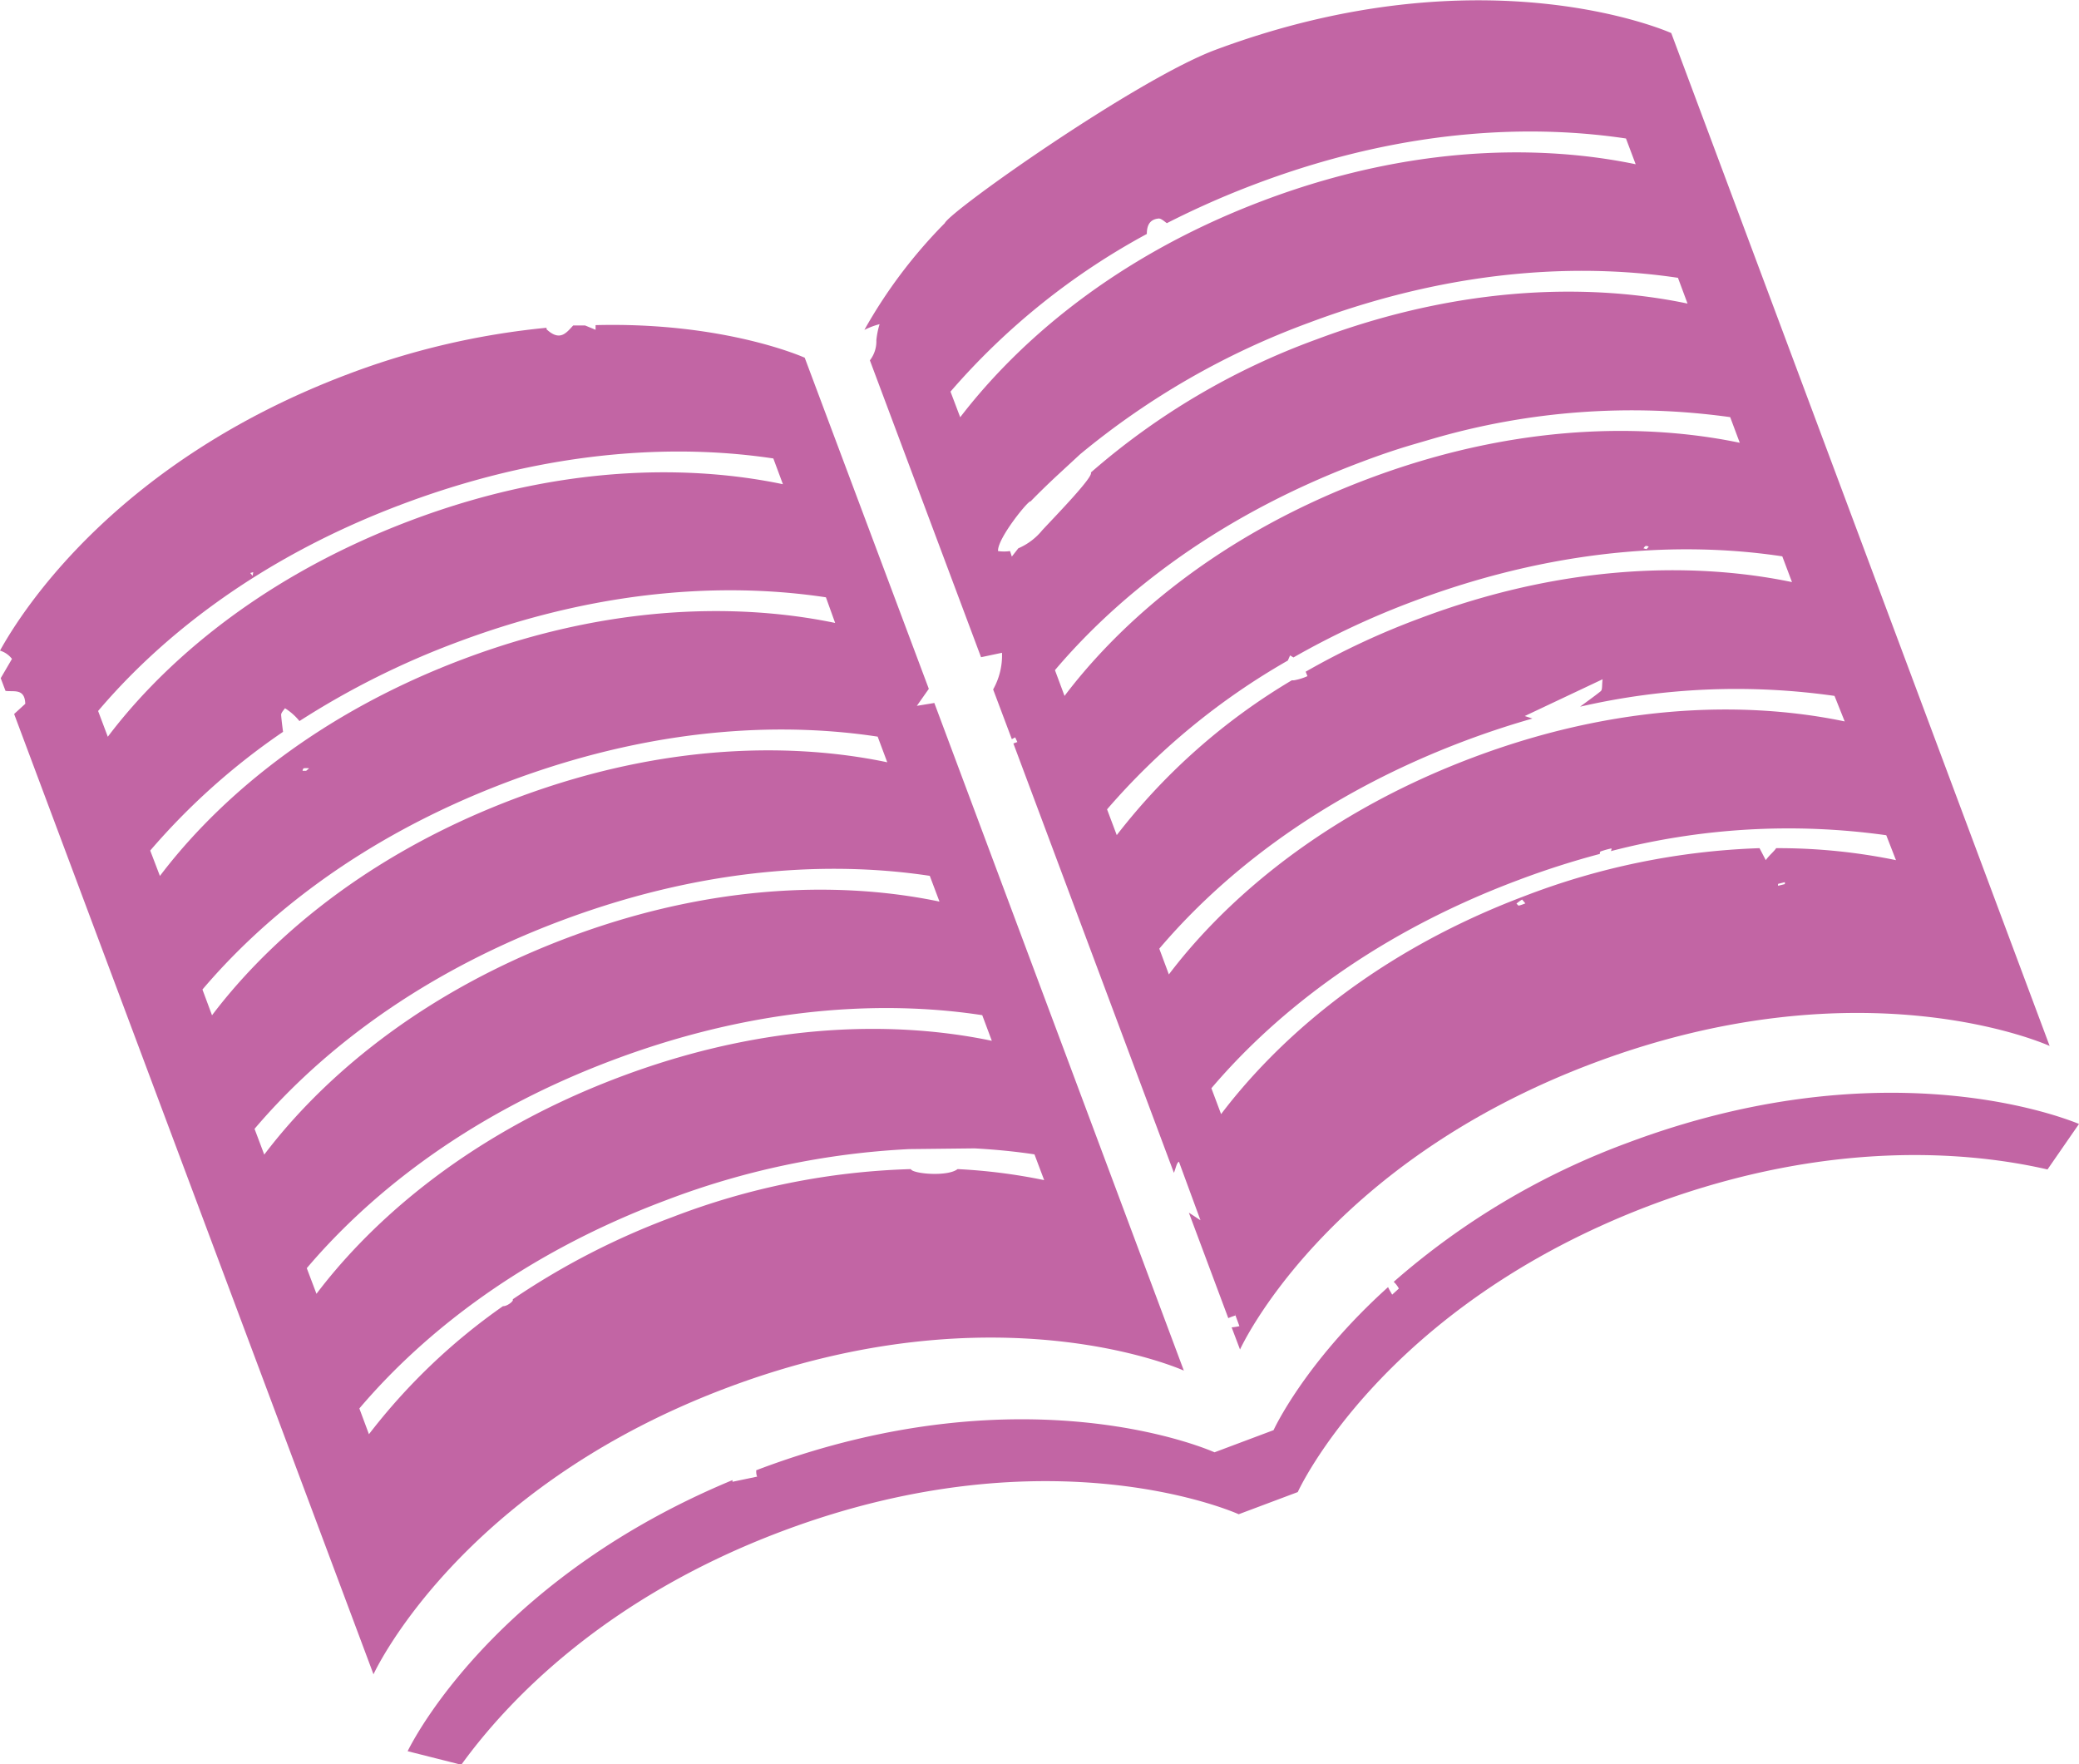 <svg xmlns="http://www.w3.org/2000/svg" viewBox="0 0 173.56 147.26"><defs><style>.cls-1{fill:#c265a4;}</style></defs><g id="レイヤー_2" data-name="レイヤー 2"><g id="コンテンツ"><path class="cls-1" d="M170.93,97.62l2.63-3.8c-2.45-1-17.1-6.13-37.64,1.56A62.26,62.26,0,0,0,116.35,107a2.09,2.09,0,0,1,.43.56s-.3.28-.56.51c-.12-.22-.25-.42-.34-.63-7,6.31-9.56,11.94-9.56,11.94l-4.93,1.85s-15.49-7.05-38,1.4l-.26.1c0,.18,0,.36.08.53l-2.06.43a1,1,0,0,0,0-.14c-18.8,7.81-26,20.37-27.12,22.63l4.48,1.13c3.78-5.22,11.89-13.91,26.85-19.52,22.55-8.45,38.05-1.39,38.05-1.39l4.93-1.85s7-15.5,29.6-24C152.82,95,164.64,96.17,170.93,97.62Z"/><path class="cls-1" d="M98,97.92l1.17,3.15m4.3,9.63a4.63,4.63,0,0,1-.65.1l.7,1.85s7-15.49,29.59-23.94,38-1.4,38-1.4L139.52,2.76s-15.5-7-38.05,1.4c-6.58,2.46-22.12,13.42-22.6,14.47a41.51,41.51,0,0,0-6.71,8.91,6.31,6.31,0,0,1,1.27-.48,6.91,6.91,0,0,0-.27,1.34,2.58,2.58,0,0,1-.54,1.68L81.9,54.86l1.75-.37a5.81,5.81,0,0,1-.74,3.06l1.56,4.15.28-.15.18.39-.33.12L98,97.9c.17-.41.22-.82.42-.93m2.32,5.09c-.32,0-.69-.33-1.49-.83l3.29,8.8a6,6,0,0,1,.59-.22M126.77,75.6s-.11-.11-.17-.17a2.94,2.94,0,0,1,.47-.34s.18.21.27.32C127.15,75.48,127,75.55,126.77,75.6ZM149,73.8l-.56.14a.48.48,0,0,1,0-.16l.56-.14A.48.48,0,0,1,149,73.8Zm9.28-2a48.64,48.64,0,0,0-10-1c-.2.3-.57.58-.87,1l-.52-1a60.2,60.2,0,0,0-19.62,4C113.49,80,105.73,88,101.94,93l-.81-2.16c4.6-5.41,12.63-12.51,25.63-17.38a70.86,70.86,0,0,1,6.8-2.18c0-.09,0-.2.1-.22a7.45,7.45,0,0,1,.87-.24c0,.08,0,.16-.06.23a58.9,58.9,0,0,1,23-1.33ZM154,60.22c-6.15-1.29-17.22-2.18-31,3S101.37,76.33,97.58,81.34l-.8-2.15c4.6-5.42,12.63-12.52,25.62-17.39,1.9-.71,3.74-1.31,5.53-1.82l-.64-.21,6.5-3.07c-.07.49,0,.87-.16,1-.56.45-1.15.86-1.72,1.29a58.18,58.18,0,0,1,21.24-.9ZM149.6,48.59c-6.15-1.28-17.22-2.18-31,3A63.76,63.76,0,0,0,109,56.07l.15.37a4.69,4.69,0,0,1-1.14.35c-.05,0-.11,0-.17,0A52,52,0,0,0,93.23,69.71l-.81-2.15a57.79,57.79,0,0,1,15.09-12.42l.19-.43.28.17a69,69,0,0,1,10.07-4.71c13-4.87,23.71-4.79,30.74-3.73Zm-12.4-2.82c.06-.07.11-.17.18-.19s.17,0,.26.06l-.18.2Zm-17.61-9.14a59.47,59.47,0,0,1,24.85-1.81l.8,2.14c-6.15-1.28-17.22-2.18-31,3S92.66,53.08,88.87,58.09l-.8-2.15c4.59-5.42,12.63-12.52,25.62-17.39,1.4-.53,2.77-1,4.12-1.4ZM79.35,32.69A58.29,58.29,0,0,1,95.74,19.53c0-.82.32-1.23,1-1.29.18,0,.38.17.67.39A73,73,0,0,1,105,15.29c13-4.87,23.71-4.78,30.74-3.73l.81,2.15c-6.15-1.28-17.22-2.18-31,3S84,29.83,80.16,34.83Zm10.82,5.23a65.09,65.09,0,0,1,19.16-11c13-4.87,23.72-4.78,30.75-3.73l.8,2.15c-6.14-1.29-17.21-2.18-31,3A59.6,59.6,0,0,0,91.07,39.44c.24.34-2.81,3.48-4.06,4.82a5.23,5.23,0,0,1-2,1.51l-.54.69L84.32,46a3.52,3.52,0,0,1-1,0c-.07-1.06,2.6-4.32,2.71-4.14.67-.69,1.39-1.39,2.16-2.11Z"/><path class="cls-1" d="M1,55,.06,56.61l.4,1.06c.69.1,1.61-.24,1.65,1.08l-.93.85,30,80.16s7.06-15.5,29.6-23.95,38.05-1.4,38.05-1.4L78,58.68l-1.46.24,1-1.42L67.18,29.86s-6.62-3-17.46-2.72c0,.13,0,.25,0,.39l-.87-.36c-.32,0-.62,0-1,0-.57.61-1.1,1.36-2.22.32a.59.59,0,0,1,0-.13,64.27,64.27,0,0,0-16.6,3.88C9.77,38.51,1.86,50.94,0,54.31A2,2,0,0,1,1,55ZM81.36,95.86c1.81.1,3.48.27,5,.5l.81,2.15a47,47,0,0,0-7.23-.92c-.84.66-3.78.39-3.9,0a60.13,60.13,0,0,0-19.89,4,62.36,62.36,0,0,0-13.35,6.87c.14.13-.49.6-.81.57a50.91,50.91,0,0,0-11.19,10.69l-.8-2.15c4.59-5.41,12.63-12.52,25.62-17.39a66,66,0,0,1,20.29-4.26ZM21.14,47.76l-.05.31-.2-.24ZM8.19,59.35C12.78,53.93,20.82,46.83,33.81,42s23.72-4.79,30.75-3.73l.8,2.15c-6.14-1.29-17.22-2.18-31,3S12.78,56.49,9,61.5ZM12.54,71a56.53,56.53,0,0,1,11.09-9.91c-.07-.53-.13-1-.16-1.42,0-.18.2-.37.32-.55A4.87,4.87,0,0,1,25,60.19a68.58,68.58,0,0,1,13.21-6.6c13-4.87,23.72-4.79,30.74-3.73L69.72,52c-6.15-1.28-17.22-2.18-31,3S17.14,68.11,13.35,73.12Zm13.25-6.85-.23.19h-.3c0-.08.06-.21.11-.21A2,2,0,0,1,25.79,64.13ZM16.9,82.6c4.6-5.42,12.63-12.52,25.63-17.39s23.71-4.79,30.74-3.72l.8,2.14c-6.14-1.29-17.21-2.18-31,3S21.49,79.74,17.7,84.75Zm4.35,11.63c4.6-5.42,12.63-12.52,25.63-17.39s23.72-4.79,30.74-3.73l.81,2.15c-6.15-1.29-17.22-2.18-31,3S25.85,91.37,22.06,96.38Zm4.36,11.63c4.6-5.42,12.63-12.53,25.63-17.4S75,83.67,82,84.74l.8,2.14c-6.14-1.29-17.21-2.18-31,3S30.2,103,26.42,108Z"/></g></g></svg>